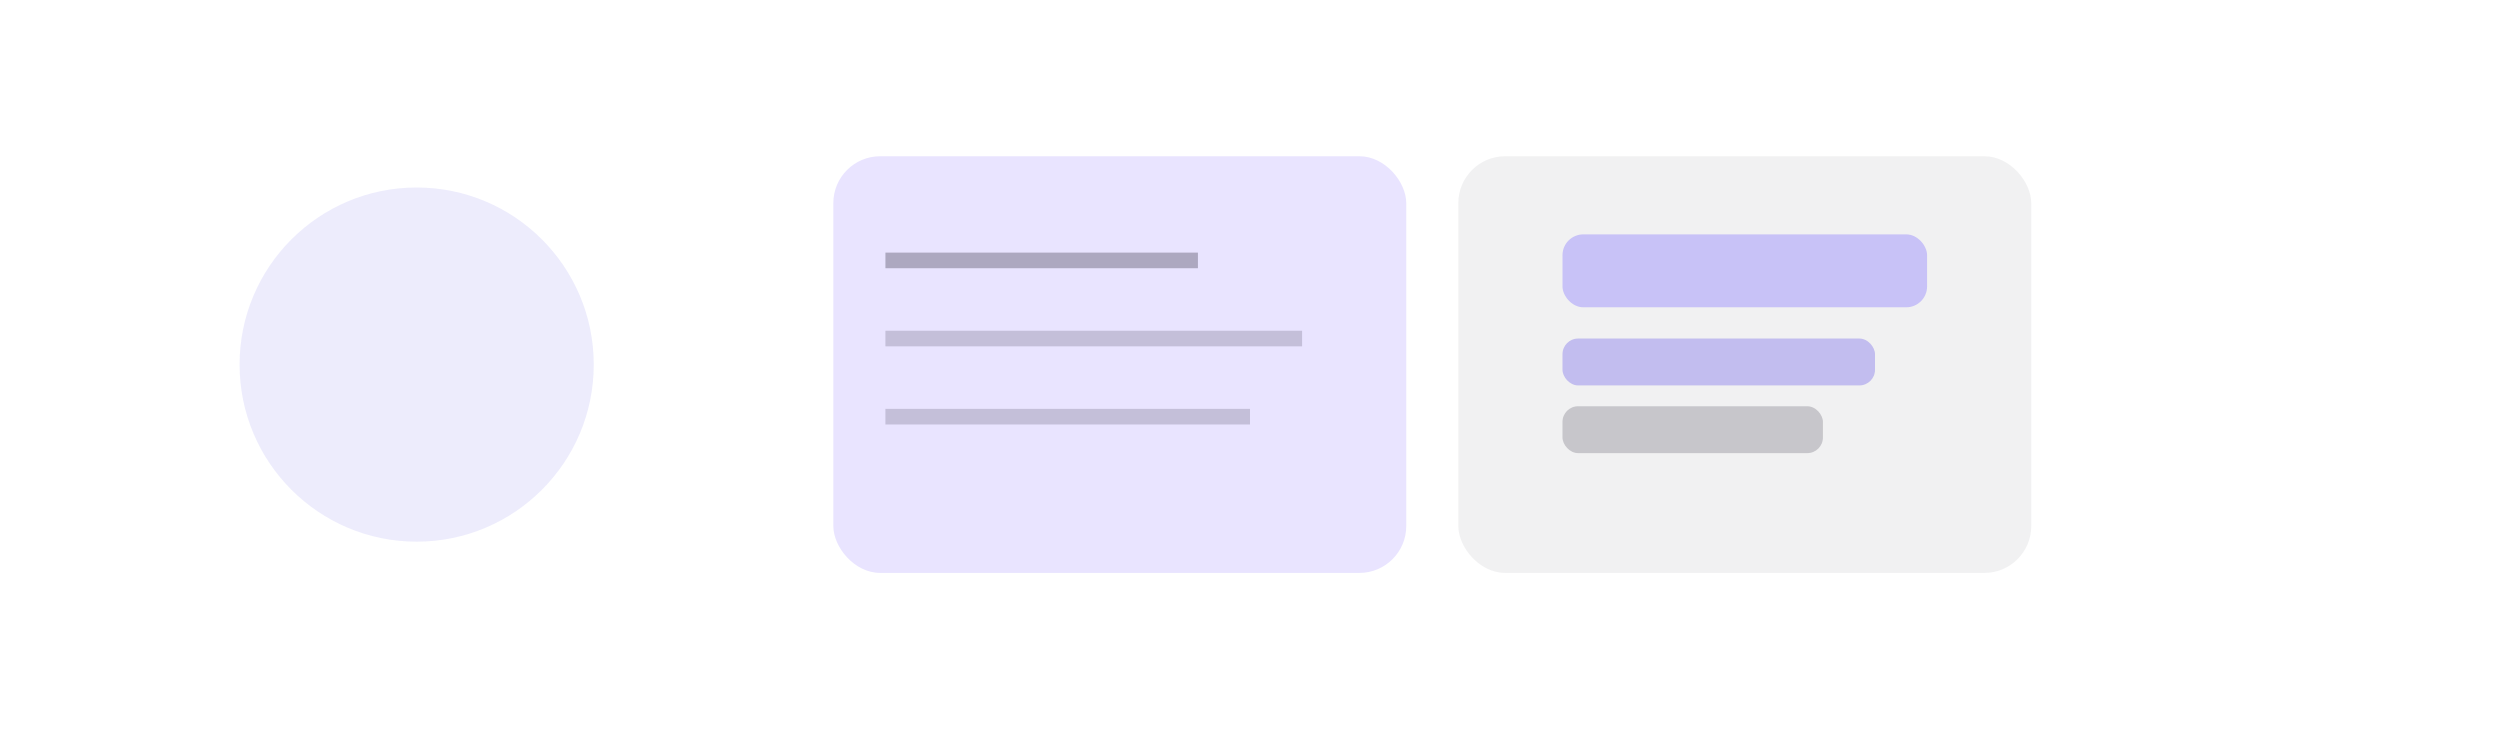 
            <svg xmlns="http://www.w3.org/2000/svg" viewBox="0 0 960 280">
              <rect width="960" height="280" fill="#FFFFFF"/>
              <circle cx="160" cy="140" r="68" fill="#6B5CE7" opacity=".12"/>
              <rect x="320" y="60" width="220" height="160" rx="18" fill="#E9E4FF"/>
              <rect x="560" y="60" width="220" height="160" rx="18" fill="#1E1B2E" opacity=".06"/>
              <path d="M340 100h120" stroke="#1E1B2E" stroke-width="6" opacity=".3"/>
              <path d="M340 130h160" stroke="#1E1B2E" stroke-width="6" opacity=".18"/>
              <path d="M340 160h140" stroke="#1E1B2E" stroke-width="6" opacity=".18"/>
              <g transform="translate(600,90)">
                <rect x="0" y="0" width="140" height="28" rx="8" fill="#8A7CFF" opacity=".4"/>
                <rect x="0" y="40" width="120" height="18" rx="6" fill="#6B5CE7" opacity=".35"/>
                <rect x="0" y="66" width="100" height="18" rx="6" fill="#1E1B2E" opacity=".2"/>
              </g>
            </svg>
